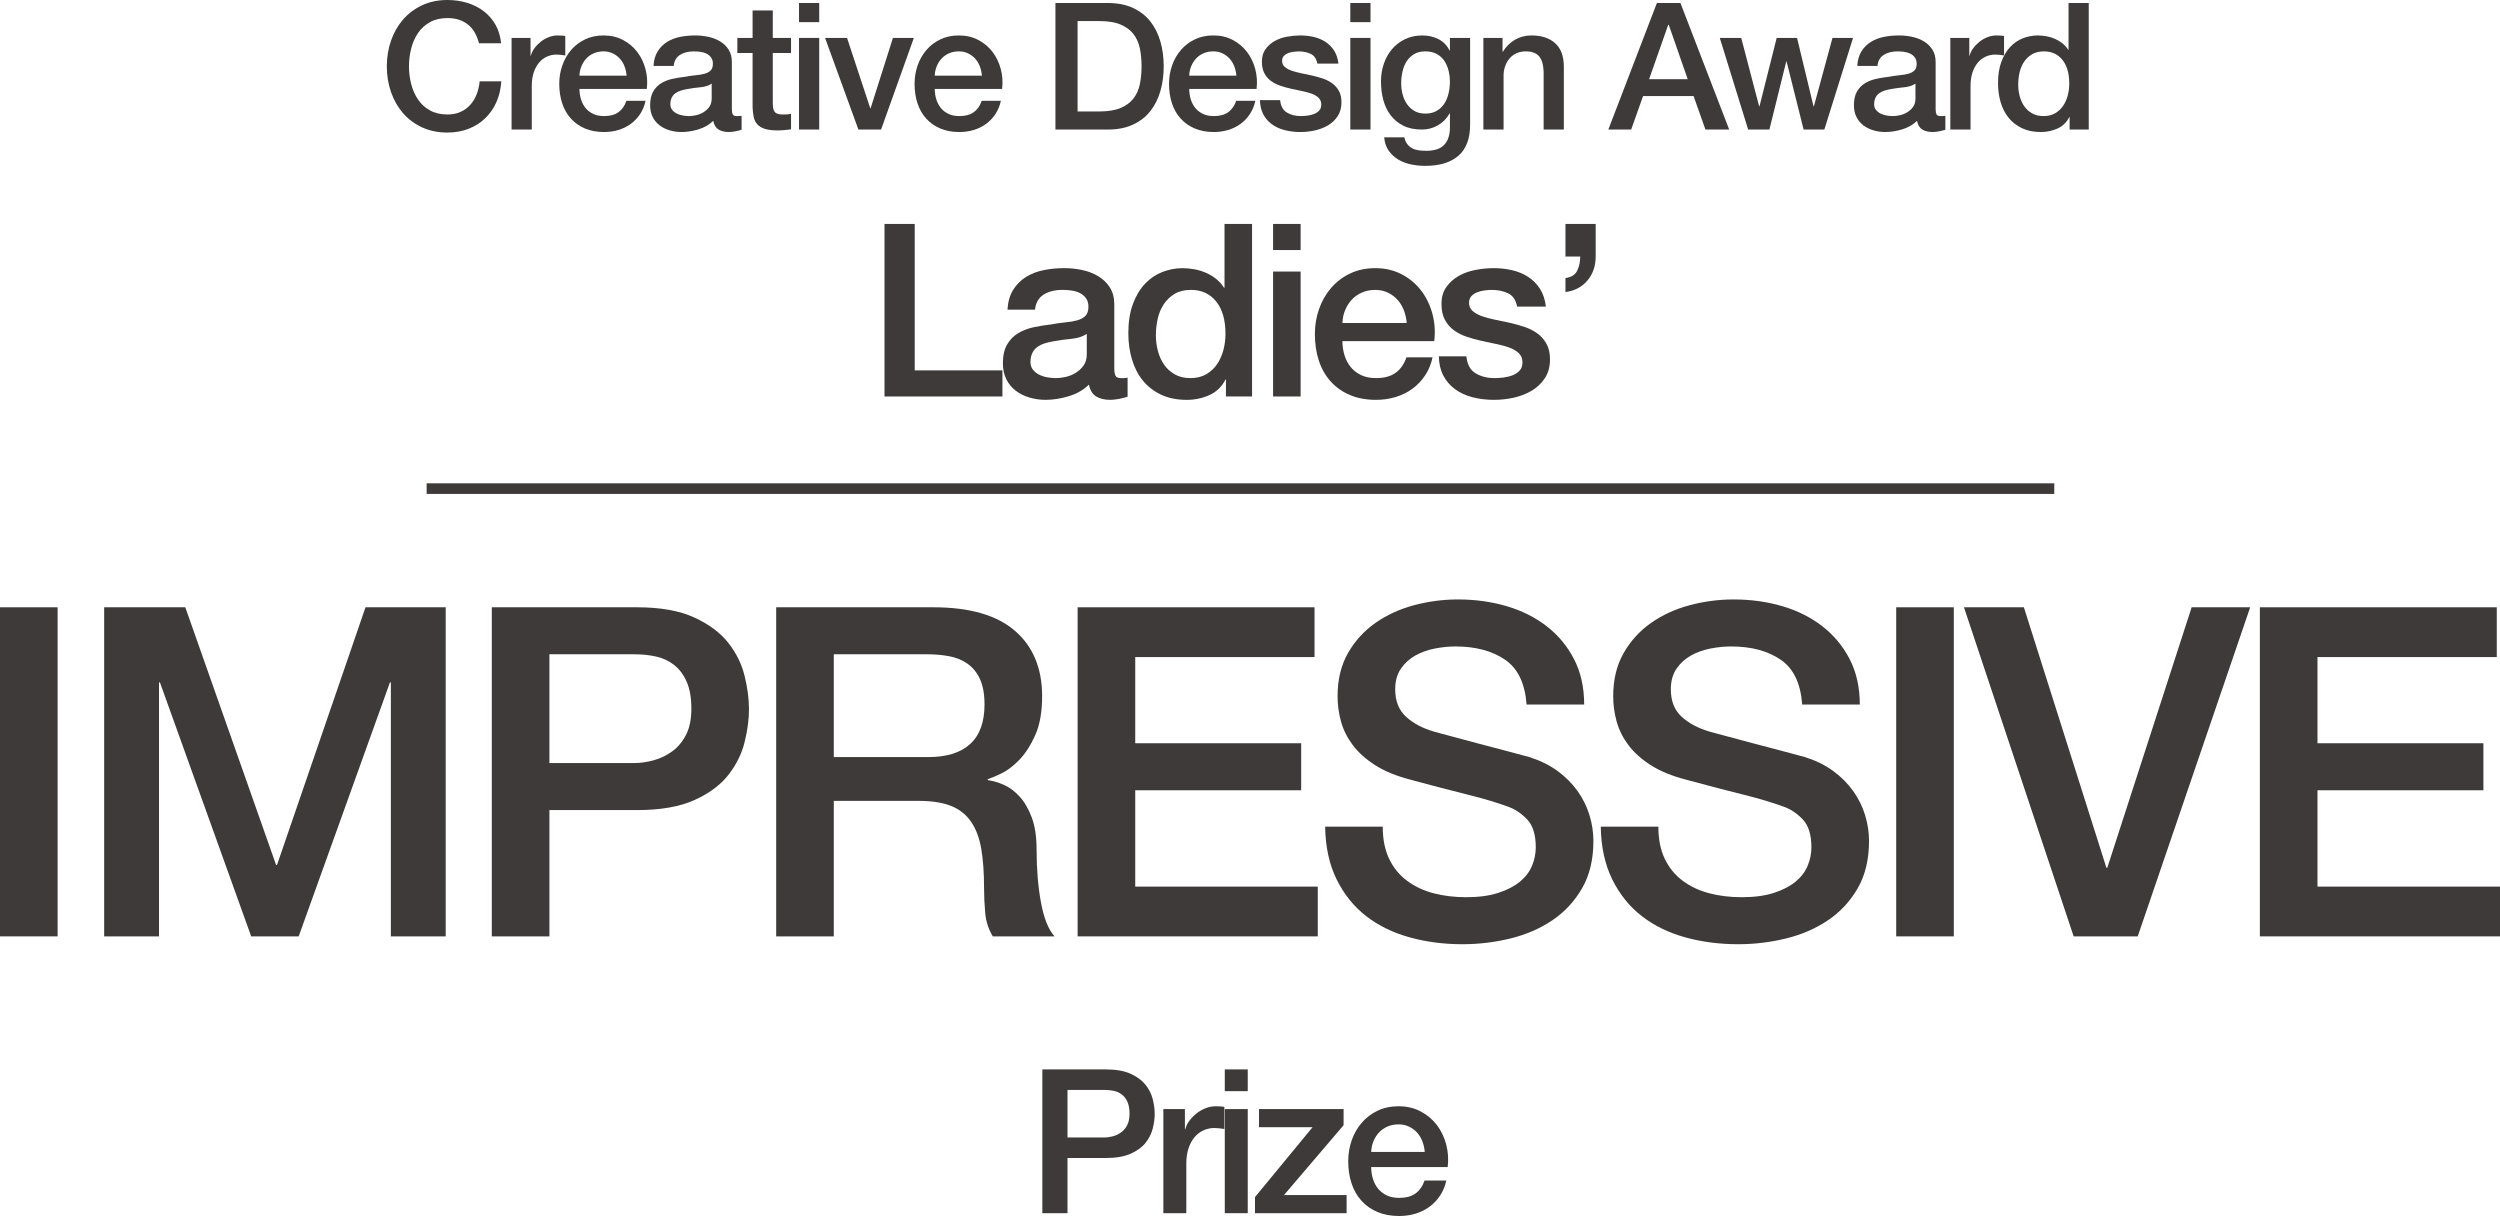 <?xml version="1.0" encoding="UTF-8"?> <svg xmlns="http://www.w3.org/2000/svg" id="_レイヤー_2" viewBox="0 0 303.741 147.74"><defs><style>.cls-1{isolation:isolate;}.cls-2{fill:#3e3a39;}.cls-3{fill:none;stroke:#3e3a39;stroke-miterlimit:10;stroke-width:1.289px;}</style></defs><g id="layout"><g id="Creative_Design_Award"><g class="cls-1"><path class="cls-2" d="M58.194,5.253c-.115-.445-.273-.854-.474-1.227-.201-.373-.459-.696-.775-.969-.316-.272-.686-.484-1.109-.635-.424-.151-.915-.226-1.475-.226-.818,0-1.525.165-2.121.495-.596.33-1.08.771-1.453,1.324-.373.553-.649,1.181-.829,1.884-.18.704-.269,1.421-.269,2.153,0,.732.089,1.45.269,2.153.179.703.456,1.332.829,1.884.373.553.858.994,1.453,1.324.595.33,1.302.495,2.121.495.603,0,1.134-.104,1.593-.312.459-.208.854-.496,1.184-.861.33-.366.588-.793.775-1.281.186-.488.308-1.012.366-1.572h2.627c-.058.919-.255,1.759-.592,2.519-.337.761-.793,1.418-1.367,1.97-.574.553-1.249.979-2.024,1.281-.775.301-1.629.452-2.562.452-1.149,0-2.178-.212-3.09-.635-.912-.423-1.683-1.001-2.315-1.733s-1.116-1.586-1.453-2.562c-.337-.976-.506-2.017-.506-3.122,0-1.09.169-2.124.506-3.1.337-.976.822-1.83,1.453-2.562.632-.732,1.403-1.313,2.315-1.744.911-.431,1.941-.646,3.09-.646.861,0,1.672.119,2.433.355.76.237,1.432.581,2.013,1.033s1.051,1.001,1.41,1.647c.359.646.581,1.386.667,2.218h-2.691Z"></path><path class="cls-2" d="M62.155,4.607h2.304v2.153h.043c.072-.302.212-.596.42-.883.208-.287.459-.549.753-.786.294-.237.621-.427.98-.57.359-.144.725-.215,1.098-.215.287,0,.485.007.592.021.107.015.219.029.333.043v2.369c-.172-.029-.348-.054-.527-.076-.18-.021-.355-.032-.528-.032-.417,0-.807.083-1.173.248-.366.165-.686.409-.958.732-.273.323-.488.722-.646,1.195-.158.474-.237,1.019-.237,1.636v5.296h-2.455V4.607Z"></path><path class="cls-2" d="M70.402,10.808c0,.431.061.847.183,1.249.122.402.305.753.549,1.055.244.302.552.542.926.722.373.18.818.269,1.335.269.718,0,1.295-.154,1.733-.463.438-.309.764-.771.98-1.389h2.325c-.129.603-.352,1.141-.667,1.615-.316.474-.697.872-1.141,1.195-.445.323-.944.567-1.497.732-.552.165-1.13.248-1.733.248-.875,0-1.651-.144-2.325-.431-.675-.287-1.245-.689-1.712-1.206-.467-.517-.818-1.134-1.055-1.852s-.355-1.507-.355-2.368c0-.79.125-1.54.377-2.25.251-.71.61-1.335,1.076-1.873.466-.539,1.03-.965,1.69-1.281.66-.315,1.406-.474,2.239-.474.875,0,1.661.183,2.357.549.696.366,1.274.851,1.733,1.454.459.603.793,1.295,1.001,2.078.208.782.262,1.59.162,2.422h-8.182ZM76.129,9.193c-.029-.387-.111-.76-.248-1.12-.136-.358-.323-.67-.56-.937-.237-.265-.524-.48-.861-.646-.337-.165-.714-.248-1.13-.248-.431,0-.822.076-1.174.226-.352.151-.653.359-.904.625-.251.266-.452.578-.603.937-.151.359-.233.747-.248,1.163h5.727Z"></path><path class="cls-2" d="M88.918,13.263c0,.301.039.517.118.646.079.129.233.194.463.194h.258c.1,0,.215-.014.344-.043v1.701c-.086.029-.198.061-.334.097-.136.036-.276.068-.42.097-.144.029-.287.05-.431.064-.144.014-.266.021-.366.021-.503,0-.919-.101-1.249-.301-.33-.201-.546-.552-.646-1.055-.488.474-1.087.818-1.798,1.034-.71.215-1.396.323-2.056.323-.502,0-.983-.068-1.442-.205-.459-.136-.865-.337-1.217-.603-.352-.266-.632-.603-.84-1.012-.208-.409-.312-.886-.312-1.432,0-.689.125-1.249.377-1.679.251-.431.581-.768.99-1.012.409-.244.868-.42,1.378-.527.509-.107,1.023-.19,1.54-.248.445-.086.868-.147,1.27-.183.402-.036.757-.097,1.066-.183.309-.086.552-.219.732-.398.179-.18.269-.449.269-.808,0-.315-.075-.574-.226-.775-.151-.201-.337-.355-.56-.463-.223-.108-.47-.18-.743-.215s-.531-.054-.775-.054c-.689,0-1.256.144-1.701.431-.445.288-.697.732-.754,1.335h-2.454c.043-.717.215-1.313.517-1.787.302-.474.685-.854,1.152-1.141.466-.287.994-.488,1.583-.603.588-.115,1.191-.172,1.809-.172.545,0,1.083.058,1.615.172.531.115,1.008.301,1.432.56.423.258.764.592,1.023,1.001.258.409.387.908.387,1.496v5.727ZM86.463,10.163c-.373.244-.833.391-1.378.441-.546.05-1.091.125-1.636.226-.258.043-.51.104-.754.183-.244.079-.459.187-.646.323-.187.136-.334.316-.441.538-.108.223-.161.492-.161.808,0,.272.079.502.237.689.158.187.348.333.571.441.222.107.466.183.732.226.265.043.506.064.721.064.272,0,.567-.036.883-.108.316-.071.614-.193.894-.366.28-.172.513-.391.7-.657.186-.266.28-.592.28-.979v-1.83Z"></path><path class="cls-2" d="M89.585,4.607h1.852V1.271h2.454v3.337h2.218v1.83h-2.218v5.942c0,.258.011.481.032.667.021.187.072.345.151.474.079.129.197.226.355.291.158.064.373.097.646.097.172,0,.344-.003.517-.011.172-.007.344-.032.517-.075v1.895c-.273.028-.538.057-.797.086-.259.029-.524.043-.797.043-.646,0-1.167-.061-1.561-.183-.395-.122-.703-.302-.926-.539-.223-.237-.374-.534-.452-.894-.079-.358-.126-.768-.14-1.227v-6.567h-1.852v-1.83Z"></path><path class="cls-2" d="M97.078.366h2.454v2.325h-2.454V.366ZM97.078,4.607h2.454v11.131h-2.454V4.607Z"></path><path class="cls-2" d="M100.242,4.607h2.67l2.821,8.548h.043l2.713-8.548h2.541l-3.983,11.131h-2.756l-4.048-11.131Z"></path><path class="cls-2" d="M113.57,10.808c0,.431.061.847.183,1.249.122.402.305.753.549,1.055.244.302.552.542.926.722.373.18.818.269,1.335.269.718,0,1.295-.154,1.733-.463.438-.309.764-.771.98-1.389h2.325c-.129.603-.352,1.141-.667,1.615-.316.474-.697.872-1.141,1.195-.445.323-.944.567-1.497.732-.552.165-1.13.248-1.733.248-.875,0-1.651-.144-2.325-.431-.675-.287-1.245-.689-1.712-1.206-.467-.517-.818-1.134-1.055-1.852s-.355-1.507-.355-2.368c0-.79.125-1.54.377-2.25.251-.71.61-1.335,1.076-1.873.466-.539,1.03-.965,1.69-1.281.66-.315,1.406-.474,2.239-.474.875,0,1.661.183,2.357.549.696.366,1.274.851,1.733,1.454.459.603.793,1.295,1.001,2.078.208.782.262,1.59.162,2.422h-8.182ZM119.297,9.193c-.029-.387-.111-.76-.248-1.12-.136-.358-.323-.67-.56-.937-.237-.265-.524-.48-.861-.646-.337-.165-.714-.248-1.13-.248-.431,0-.822.076-1.174.226-.352.151-.653.359-.904.625-.251.266-.452.578-.603.937-.151.359-.233.747-.248,1.163h5.727Z"></path><path class="cls-2" d="M128.232.366h6.373c1.177,0,2.196.201,3.057.603.861.402,1.564.951,2.11,1.647.545.696.951,1.511,1.217,2.443.265.933.398,1.931.398,2.993,0,1.062-.133,2.06-.398,2.993-.266.934-.671,1.748-1.217,2.444-.546.696-1.249,1.246-2.11,1.647-.861.402-1.881.603-3.057.603h-6.373V.366ZM130.923,13.542h2.648c1.048,0,1.906-.14,2.573-.419.667-.28,1.191-.667,1.572-1.163.38-.495.639-1.076.775-1.744.136-.667.205-1.389.205-2.164,0-.775-.068-1.496-.205-2.164-.136-.667-.395-1.249-.775-1.744-.38-.495-.904-.883-1.572-1.163-.667-.28-1.525-.42-2.573-.42h-2.648v10.98Z"></path><path class="cls-2" d="M144.487,10.808c0,.431.061.847.183,1.249.122.402.305.753.549,1.055.244.302.552.542.926.722.373.18.818.269,1.335.269.718,0,1.295-.154,1.733-.463.438-.309.764-.771.98-1.389h2.325c-.129.603-.352,1.141-.667,1.615-.316.474-.697.872-1.141,1.195-.445.323-.944.567-1.497.732-.552.165-1.13.248-1.733.248-.875,0-1.651-.144-2.325-.431-.675-.287-1.245-.689-1.712-1.206-.467-.517-.818-1.134-1.055-1.852s-.355-1.507-.355-2.368c0-.79.125-1.54.377-2.25.251-.71.61-1.335,1.076-1.873.466-.539,1.03-.965,1.69-1.281.66-.315,1.406-.474,2.239-.474.875,0,1.661.183,2.357.549.696.366,1.274.851,1.733,1.454.459.603.793,1.295,1.001,2.078.208.782.262,1.59.162,2.422h-8.182ZM150.214,9.193c-.029-.387-.111-.76-.248-1.12-.136-.358-.323-.67-.56-.937-.237-.265-.524-.48-.861-.646-.337-.165-.714-.248-1.13-.248-.431,0-.822.076-1.174.226-.352.151-.653.359-.904.625-.251.266-.452.578-.603.937-.151.359-.233.747-.248,1.163h5.727Z"></path><path class="cls-2" d="M155.532,12.165c.072.718.344,1.22.818,1.507s1.041.431,1.701.431c.229,0,.491-.018.786-.054s.571-.104.829-.205c.258-.101.47-.248.635-.441.165-.194.24-.449.226-.765-.014-.315-.129-.574-.344-.775-.215-.201-.492-.362-.829-.484-.337-.122-.721-.226-1.152-.312-.431-.086-.869-.18-1.313-.28-.459-.1-.901-.222-1.324-.366-.424-.144-.804-.337-1.141-.582-.337-.244-.607-.556-.807-.937-.201-.38-.302-.851-.302-1.41,0-.603.147-1.109.441-1.518.294-.409.667-.739,1.12-.99.452-.251.954-.427,1.507-.527.552-.101,1.08-.151,1.583-.151.574,0,1.123.061,1.647.183.524.122.998.319,1.421.592.423.273.775.628,1.055,1.066.28.438.456.965.528,1.583h-2.562c-.115-.588-.384-.983-.807-1.184-.424-.201-.908-.302-1.453-.302-.172,0-.377.015-.614.043s-.459.083-.667.161c-.208.079-.384.194-.528.345-.144.15-.215.348-.215.592,0,.302.104.546.312.732.208.187.481.341.818.463.337.122.721.226,1.152.312.43.086.875.18,1.335.28.445.101.883.223,1.313.366s.814.337,1.152.581c.337.245.61.553.818.926.208.374.312.833.312,1.378,0,.661-.151,1.22-.452,1.68-.302.459-.693.833-1.173,1.12-.481.287-1.016.495-1.604.624-.589.129-1.17.194-1.744.194-.703,0-1.353-.079-1.948-.237-.596-.158-1.113-.398-1.55-.721-.438-.323-.783-.725-1.033-1.206-.251-.481-.384-1.051-.398-1.712h2.455Z"></path><path class="cls-2" d="M164.058.366h2.454v2.325h-2.454V.366ZM164.058,4.607h2.454v11.131h-2.454V4.607Z"></path><path class="cls-2" d="M178.613,15.157c0,1.68-.47,2.932-1.41,3.757-.94.825-2.293,1.238-4.058,1.238-.56,0-1.123-.057-1.69-.172-.567-.115-1.084-.309-1.55-.582-.467-.273-.858-.632-1.173-1.077-.316-.445-.503-.99-.56-1.636h2.454c.072.345.194.625.366.84.172.215.377.384.614.506.237.122.499.201.786.237.287.036.588.054.904.054.99,0,1.715-.244,2.175-.732.459-.488.689-1.191.689-2.11v-1.701h-.043c-.344.618-.815,1.098-1.41,1.443-.596.344-1.238.517-1.927.517-.89,0-1.647-.154-2.271-.463-.624-.309-1.141-.732-1.55-1.271-.409-.538-.707-1.159-.894-1.862-.187-.703-.28-1.457-.28-2.261,0-.746.115-1.457.344-2.131.229-.674.56-1.267.99-1.776.431-.509.958-.915,1.583-1.216.625-.301,1.331-.452,2.121-.452.703,0,1.349.147,1.938.441.588.294,1.041.757,1.356,1.389h.043v-1.529h2.454v10.55ZM173.166,13.801c.545,0,1.008-.111,1.389-.334.38-.222.689-.517.926-.883.237-.366.409-.782.517-1.249.107-.466.161-.937.161-1.41,0-.474-.058-.933-.172-1.378-.115-.445-.291-.84-.527-1.185-.237-.344-.546-.617-.926-.818-.381-.201-.836-.302-1.367-.302-.546,0-1.005.115-1.378.345-.374.229-.675.527-.904.894-.23.366-.395.782-.495,1.249-.101.467-.151.93-.151,1.389,0,.46.057.908.172,1.346.115.438.291.829.527,1.173.237.345.538.625.904.84s.807.323,1.324.323Z"></path><path class="cls-2" d="M180.227,4.607h2.325v1.636l.043.043c.373-.617.861-1.102,1.464-1.454.603-.352,1.27-.527,2.002-.527,1.22,0,2.182.316,2.885.947.703.632,1.055,1.579,1.055,2.842v7.643h-2.455v-6.998c-.029-.875-.215-1.51-.56-1.905-.344-.395-.883-.592-1.615-.592-.417,0-.79.076-1.119.226-.331.151-.61.359-.84.625-.23.266-.409.578-.538.937-.129.359-.194.74-.194,1.141v6.567h-2.455V4.607Z"></path><path class="cls-2" d="M201.305.366h2.864l5.921,15.373h-2.885l-1.443-4.069h-6.136l-1.443,4.069h-2.777l5.899-15.373ZM200.358,9.624h4.694l-2.304-6.61h-.065l-2.325,6.61Z"></path><path class="cls-2" d="M208.948,4.607h2.605l2.175,8.311h.043l2.088-8.311h2.476l2.002,8.311h.043l2.26-8.311h2.498l-3.488,11.131h-2.519l-2.067-8.268h-.043l-2.045,8.268h-2.583l-3.445-11.131Z"></path><path class="cls-2" d="M235.172,13.263c0,.301.039.517.118.646.079.129.233.194.463.194h.258c.1,0,.215-.014.344-.043v1.701c-.086.029-.198.061-.334.097-.136.036-.276.068-.42.097-.144.029-.287.05-.431.064-.144.014-.266.021-.366.021-.503,0-.919-.101-1.249-.301-.33-.201-.546-.552-.646-1.055-.488.474-1.087.818-1.798,1.034-.71.215-1.396.323-2.056.323-.502,0-.983-.068-1.442-.205-.459-.136-.865-.337-1.217-.603-.352-.266-.632-.603-.84-1.012-.208-.409-.312-.886-.312-1.432,0-.689.125-1.249.377-1.679.251-.431.581-.768.99-1.012.409-.244.868-.42,1.378-.527.509-.107,1.023-.19,1.54-.248.445-.086.868-.147,1.27-.183.402-.036.757-.097,1.066-.183.309-.086.552-.219.732-.398.179-.18.269-.449.269-.808,0-.315-.075-.574-.226-.775-.151-.201-.337-.355-.56-.463-.223-.108-.47-.18-.743-.215s-.531-.054-.775-.054c-.689,0-1.256.144-1.701.431-.445.288-.697.732-.754,1.335h-2.454c.043-.717.215-1.313.517-1.787.302-.474.685-.854,1.152-1.141.466-.287.994-.488,1.583-.603.588-.115,1.191-.172,1.809-.172.545,0,1.083.058,1.615.172.531.115,1.008.301,1.432.56.423.258.764.592,1.023,1.001.258.409.387.908.387,1.496v5.727ZM232.718,10.163c-.373.244-.833.391-1.378.441-.546.05-1.091.125-1.636.226-.258.043-.51.104-.754.183-.244.079-.459.187-.646.323-.187.136-.334.316-.441.538-.108.223-.161.492-.161.808,0,.272.079.502.237.689.158.187.348.333.571.441.222.107.466.183.732.226.265.043.506.064.721.064.272,0,.567-.036.883-.108.316-.071.614-.193.894-.366.28-.172.513-.391.7-.657.186-.266.28-.592.28-.979v-1.83Z"></path><path class="cls-2" d="M236.959,4.607h2.304v2.153h.043c.072-.302.212-.596.42-.883.208-.287.459-.549.753-.786.294-.237.621-.427.98-.57.359-.144.725-.215,1.098-.215.287,0,.485.007.592.021.107.015.219.029.333.043v2.369c-.172-.029-.348-.054-.527-.076-.18-.021-.355-.032-.528-.032-.417,0-.807.083-1.173.248-.366.165-.686.409-.958.732-.273.323-.488.722-.646,1.195-.158.474-.237,1.019-.237,1.636v5.296h-2.455V4.607Z"></path><path class="cls-2" d="M253.775,15.739h-2.325v-1.507h-.043c-.33.646-.811,1.109-1.442,1.389-.632.28-1.299.42-2.002.42-.876,0-1.64-.154-2.293-.463-.653-.308-1.195-.728-1.625-1.259-.431-.531-.754-1.159-.969-1.884-.215-.725-.323-1.503-.323-2.336,0-1.004.136-1.873.409-2.605.272-.732.635-1.335,1.087-1.809s.969-.822,1.55-1.044c.581-.222,1.174-.333,1.776-.333.344,0,.696.032,1.055.097.359.065.703.169,1.033.312.33.144.635.327.915.549.28.223.513.484.7.786h.043V.366h2.454v15.373ZM245.206,10.292c0,.474.061.94.183,1.399.122.459.308.869.56,1.228.251.359.571.646.958.861s.847.323,1.378.323c.545,0,1.015-.115,1.41-.345.395-.229.718-.531.969-.904.251-.373.438-.793.56-1.259.122-.466.183-.944.183-1.432,0-1.234-.276-2.196-.829-2.885-.553-.689-1.302-1.034-2.25-1.034-.574,0-1.059.119-1.453.355-.395.237-.718.545-.969.926-.251.38-.431.811-.538,1.292-.108.481-.162.973-.162,1.475Z"></path></g></g><path class="cls-2" d="M0,73.783h7v39.984H0v-39.984Z"></path><path class="cls-2" d="M12.656,73.783h9.856l11.032,31.304h.112l10.752-31.304h9.744v39.984h-6.664v-30.856h-.112l-11.088,30.856h-5.768l-11.088-30.856h-.112v30.856h-6.664v-39.984Z"></path><path class="cls-2" d="M59.751,73.783h17.64c2.837,0,5.152.411,6.944,1.232,1.792.822,3.173,1.848,4.144,3.08.97,1.232,1.633,2.576,1.988,4.032.354,1.456.532,2.8.532,4.032s-.177,2.567-.532,4.004c-.355,1.438-1.018,2.772-1.988,4.004-.971,1.232-2.352,2.25-4.144,3.052-1.792.803-4.107,1.204-6.944,1.204h-10.64v15.344h-7v-39.984ZM66.751,92.711h10.248c.784,0,1.586-.112,2.408-.336.821-.224,1.577-.588,2.268-1.092.69-.504,1.25-1.176,1.68-2.016.429-.84.644-1.895.644-3.164,0-1.306-.187-2.389-.56-3.248-.374-.858-.878-1.54-1.512-2.044-.635-.504-1.363-.849-2.184-1.036-.822-.186-1.699-.28-2.632-.28h-10.36v13.216Z"></path><path class="cls-2" d="M94.303,73.783h19.096c4.405,0,7.709.952,9.912,2.856,2.202,1.904,3.304,4.555,3.304,7.952,0,1.904-.28,3.481-.84,4.732-.56,1.251-1.214,2.259-1.96,3.024-.747.766-1.484,1.316-2.212,1.652s-1.26.56-1.596.672v.112c.597.075,1.241.262,1.932.56.69.299,1.334.775,1.932,1.428.597.654,1.092,1.503,1.484,2.548.392,1.046.588,2.352.588,3.92,0,2.352.177,4.489.532,6.412.354,1.923.905,3.295,1.652,4.116h-7.504c-.523-.858-.831-1.811-.924-2.856-.094-1.045-.14-2.053-.14-3.024,0-1.829-.112-3.406-.336-4.732-.224-1.325-.635-2.427-1.232-3.304-.598-.877-1.41-1.521-2.436-1.932-1.027-.41-2.343-.616-3.948-.616h-10.304v16.464h-7v-39.984ZM101.303,91.983h11.48c2.24,0,3.938-.532,5.096-1.596,1.157-1.064,1.736-2.66,1.736-4.788,0-1.269-.187-2.305-.56-3.108-.374-.803-.887-1.428-1.54-1.876-.654-.448-1.4-.747-2.24-.896-.84-.149-1.708-.224-2.604-.224h-11.368v12.488Z"></path><path class="cls-2" d="M130.927,73.783h28.784v6.048h-21.784v10.472h20.16v5.712h-20.16v11.704h22.176v6.048h-29.176v-39.984Z"></path><path class="cls-2" d="M167.998,100.439c0,1.531.261,2.838.784,3.92.522,1.083,1.25,1.97,2.184,2.66.933.691,2.006,1.195,3.22,1.512,1.213.317,2.529.476,3.948.476,1.531,0,2.837-.177,3.92-.532,1.082-.354,1.96-.812,2.632-1.372.672-.56,1.157-1.204,1.456-1.932.298-.728.448-1.464.448-2.212,0-1.53-.345-2.66-1.036-3.388-.691-.728-1.447-1.241-2.268-1.54-1.419-.522-3.071-1.017-4.956-1.484-1.885-.466-4.209-1.073-6.972-1.82-1.718-.448-3.146-1.036-4.284-1.764-1.139-.728-2.044-1.54-2.716-2.436-.672-.896-1.148-1.848-1.428-2.856-.28-1.008-.42-2.034-.42-3.08,0-2.016.42-3.761,1.26-5.236.84-1.474,1.95-2.697,3.332-3.668,1.381-.97,2.949-1.688,4.704-2.156,1.754-.466,3.528-.7,5.32-.7,2.09,0,4.06.271,5.908.812,1.848.542,3.472,1.354,4.872,2.436,1.4,1.083,2.51,2.417,3.332,4.004.821,1.587,1.232,3.426,1.232,5.516h-7c-.187-2.576-1.064-4.396-2.632-5.46-1.568-1.064-3.566-1.596-5.992-1.596-.822,0-1.662.084-2.52.252-.859.168-1.643.448-2.352.84-.71.392-1.298.924-1.764,1.596-.467.672-.7,1.512-.7,2.52,0,1.419.438,2.53,1.316,3.332.877.803,2.025,1.41,3.444,1.82.149.038.737.196,1.764.476,1.026.28,2.174.588,3.444.924,1.269.336,2.51.663,3.724.98,1.213.317,2.081.551,2.604.7,1.306.412,2.445.971,3.416,1.68.97.709,1.782,1.521,2.436,2.436.653.915,1.138,1.895,1.456,2.94.317,1.045.476,2.091.476,3.136,0,2.24-.458,4.153-1.372,5.74-.915,1.587-2.119,2.884-3.612,3.892-1.494,1.008-3.192,1.746-5.096,2.212-1.904.466-3.846.7-5.824.7-2.278,0-4.424-.28-6.44-.84-2.016-.56-3.771-1.418-5.264-2.576-1.494-1.157-2.688-2.641-3.584-4.452-.896-1.811-1.363-3.948-1.4-6.412h7Z"></path><path class="cls-2" d="M201.486,100.439c0,1.531.261,2.838.784,3.92.522,1.083,1.25,1.97,2.184,2.66.933.691,2.006,1.195,3.22,1.512,1.213.317,2.529.476,3.948.476,1.531,0,2.837-.177,3.92-.532,1.082-.354,1.96-.812,2.632-1.372.672-.56,1.157-1.204,1.456-1.932.298-.728.448-1.464.448-2.212,0-1.53-.345-2.66-1.036-3.388-.691-.728-1.447-1.241-2.268-1.54-1.419-.522-3.071-1.017-4.956-1.484-1.885-.466-4.209-1.073-6.972-1.82-1.718-.448-3.146-1.036-4.284-1.764-1.139-.728-2.044-1.54-2.716-2.436-.672-.896-1.148-1.848-1.428-2.856-.28-1.008-.42-2.034-.42-3.08,0-2.016.42-3.761,1.26-5.236.84-1.474,1.95-2.697,3.332-3.668,1.381-.97,2.949-1.688,4.704-2.156,1.754-.466,3.528-.7,5.32-.7,2.09,0,4.06.271,5.908.812,1.848.542,3.472,1.354,4.872,2.436,1.4,1.083,2.51,2.417,3.332,4.004.821,1.587,1.232,3.426,1.232,5.516h-7c-.187-2.576-1.064-4.396-2.632-5.46-1.568-1.064-3.566-1.596-5.992-1.596-.822,0-1.662.084-2.52.252-.859.168-1.643.448-2.352.84-.71.392-1.298.924-1.764,1.596-.467.672-.7,1.512-.7,2.52,0,1.419.438,2.53,1.316,3.332.877.803,2.025,1.41,3.444,1.82.149.038.737.196,1.764.476,1.026.28,2.174.588,3.444.924,1.269.336,2.51.663,3.724.98,1.213.317,2.081.551,2.604.7,1.306.412,2.445.971,3.416,1.68.97.709,1.782,1.521,2.436,2.436.653.915,1.138,1.895,1.456,2.94.317,1.045.476,2.091.476,3.136,0,2.24-.458,4.153-1.372,5.74-.915,1.587-2.119,2.884-3.612,3.892-1.494,1.008-3.192,1.746-5.096,2.212-1.904.466-3.846.7-5.824.7-2.278,0-4.424-.28-6.44-.84-2.016-.56-3.771-1.418-5.264-2.576-1.494-1.157-2.688-2.641-3.584-4.452-.896-1.811-1.363-3.948-1.4-6.412h7Z"></path><path class="cls-2" d="M230.382,73.783h7v39.984h-7v-39.984Z"></path><path class="cls-2" d="M238.614,73.783h7.28l10.024,31.64h.112l10.248-31.64h7.112l-13.664,39.984h-7.784l-13.328-39.984Z"></path><path class="cls-2" d="M274.565,73.783h28.784v6.048h-21.784v10.472h20.16v5.712h-20.16v11.704h22.176v6.048h-29.176v-39.984Z"></path><path class="cls-2" d="M126.64,129.929h7.707c1.239,0,2.251.179,3.034.538.783.359,1.386.807,1.811,1.346.424.538.713,1.125.869,1.761.155.636.232,1.224.232,1.762,0,.539-.078,1.122-.232,1.75-.155.628-.445,1.211-.869,1.749-.424.539-1.028.983-1.811,1.333-.783.351-1.794.526-3.034.526h-4.649v6.704h-3.058v-17.469ZM129.699,138.198h4.477c.343,0,.693-.049,1.052-.147.358-.098.689-.257.991-.477.302-.22.546-.514.734-.881.187-.367.281-.828.281-1.382,0-.571-.082-1.043-.245-1.419-.163-.375-.384-.673-.661-.893-.278-.22-.595-.371-.954-.453-.359-.082-.742-.123-1.15-.123h-4.526v5.774Z"></path><path class="cls-2" d="M141.344,134.749h2.618v2.446h.049c.082-.342.24-.676.477-1.003.236-.326.522-.624.856-.893.334-.269.705-.485,1.113-.648.407-.163.823-.245,1.248-.245.326,0,.55.008.673.024.123.017.249.033.379.049v2.691c-.196-.032-.396-.061-.599-.085-.204-.024-.404-.037-.6-.037-.473,0-.917.094-1.333.281-.416.188-.779.465-1.089.832-.31.367-.555.819-.734,1.358-.18.538-.269,1.158-.269,1.859v6.019h-2.789v-12.649Z"></path><path class="cls-2" d="M148.807,129.929h2.789v2.642h-2.789v-2.642ZM148.807,134.749h2.789v12.649h-2.789v-12.649Z"></path><path class="cls-2" d="M152.966,134.749h10.276v1.957l-7.242,8.49h7.609v2.202h-11.132v-1.958l6.997-8.49h-6.508v-2.202Z"></path><path class="cls-2" d="M166.594,141.794c0,.49.069.963.208,1.419.138.457.346.856.624,1.199.277.342.628.616,1.052.82.424.204.93.306,1.517.306.815,0,1.472-.175,1.969-.526.497-.351.869-.877,1.113-1.578h2.642c-.147.685-.4,1.296-.759,1.835-.359.538-.791.991-1.297,1.358-.506.367-1.073.645-1.7.832-.628.188-1.284.282-1.969.282-.995,0-1.876-.164-2.642-.49-.767-.326-1.415-.783-1.945-1.37-.53-.587-.93-1.288-1.199-2.104-.269-.815-.404-1.712-.404-2.691,0-.896.143-1.749.428-2.557.285-.807.693-1.517,1.223-2.128.53-.612,1.17-1.097,1.921-1.456.75-.358,1.598-.538,2.544-.538.995,0,1.888.208,2.679.624.791.416,1.447.966,1.969,1.651.522.685.901,1.472,1.138,2.361.236.889.297,1.807.183,2.752h-9.297ZM173.102,139.959c-.033-.44-.126-.864-.281-1.272s-.367-.762-.636-1.064c-.269-.302-.596-.546-.979-.734-.383-.188-.812-.281-1.284-.281-.489,0-.934.085-1.333.257s-.742.408-1.028.709-.514.657-.685,1.064c-.171.408-.265.848-.281,1.321h6.508Z"></path><path class="cls-2" d="M107.464,27.208h3.67v17.792h10.657v3.171h-14.327v-20.963Z"></path><path class="cls-2" d="M135.385,44.794c0,.411.054.705.161.881.107.176.318.264.631.264h.352c.137,0,.293-.019.47-.059v2.319c-.117.039-.269.083-.455.132-.186.048-.377.092-.573.132-.196.039-.392.068-.587.088-.196.019-.363.029-.499.029-.685,0-1.253-.137-1.703-.411-.45-.274-.744-.753-.881-1.438-.666.646-1.483,1.116-2.452,1.409-.969.293-1.904.44-2.804.44-.686,0-1.341-.093-1.967-.279-.627-.186-1.179-.46-1.659-.822-.48-.362-.862-.822-1.145-1.38-.284-.558-.426-1.208-.426-1.953,0-.939.171-1.703.514-2.29.342-.587.793-1.047,1.351-1.38.558-.333,1.184-.572,1.879-.719.695-.146,1.395-.259,2.099-.337.606-.118,1.184-.201,1.732-.25.548-.049,1.032-.132,1.453-.25.421-.118.753-.298.998-.543.245-.245.367-.611.367-1.101,0-.43-.103-.782-.308-1.057-.206-.274-.46-.484-.763-.631-.304-.147-.641-.245-1.013-.293-.372-.049-.724-.074-1.057-.074-.939,0-1.713.196-2.32.587-.607.392-.949.998-1.028,1.82h-3.347c.059-.979.294-1.791.705-2.437.411-.646.935-1.164,1.571-1.556.636-.391,1.355-.665,2.158-.822.802-.157,1.625-.235,2.466-.235.743,0,1.478.078,2.202.235.724.157,1.375.411,1.952.763.577.353,1.042.808,1.395,1.365.352.558.529,1.238.529,2.041v7.81ZM132.038,40.566c-.509.333-1.135.533-1.879.602-.744.069-1.488.172-2.231.309-.352.059-.695.142-1.028.25-.333.108-.626.254-.881.44-.255.186-.455.431-.602.734-.147.304-.22.67-.22,1.101,0,.372.107.685.323.939.215.254.474.455.778.602.303.147.636.25.998.309.362.059.69.088.984.088.372,0,.773-.048,1.204-.146.43-.098.837-.265,1.219-.5.382-.235.699-.533.954-.896.254-.362.382-.807.382-1.335v-2.496Z"></path><path class="cls-2" d="M152.12,48.17h-3.171v-2.055h-.059c-.45.881-1.106,1.512-1.967,1.894-.862.382-1.772.573-2.73.573-1.194,0-2.236-.21-3.127-.631-.891-.42-1.629-.993-2.217-1.717-.587-.724-1.028-1.581-1.321-2.569-.294-.988-.44-2.05-.44-3.186,0-1.37.186-2.554.558-3.552.372-.999.866-1.82,1.483-2.466.616-.646,1.321-1.12,2.114-1.424.793-.303,1.6-.455,2.422-.455.47,0,.949.044,1.438.132.489.088.959.23,1.409.426.45.196.866.445,1.248.749.382.304.7.661.954,1.072h.059v-7.751h3.347v20.963ZM140.435,40.742c0,.646.083,1.282.25,1.909.166.626.421,1.185.763,1.673.342.49.778.881,1.307,1.174.528.294,1.155.44,1.879.44.744,0,1.385-.156,1.923-.47.538-.313.979-.724,1.321-1.233.342-.509.597-1.082.763-1.718.166-.636.25-1.287.25-1.952,0-1.683-.377-2.995-1.13-3.935-.754-.939-1.776-1.409-3.068-1.409-.783,0-1.444.162-1.982.484-.539.323-.979.744-1.321,1.263-.343.519-.587,1.106-.734,1.762-.147.656-.22,1.326-.22,2.011Z"></path><path class="cls-2" d="M154.674,27.208h3.347v3.171h-3.347v-3.171ZM154.674,32.992h3.347v15.179h-3.347v-15.179Z"></path><path class="cls-2" d="M163.1,41.447c0,.587.083,1.155.25,1.703.166.548.416,1.028.749,1.438.333.411.753.739,1.262.984.509.245,1.116.367,1.82.367.979,0,1.766-.21,2.364-.631.597-.42,1.042-1.052,1.336-1.894h3.171c-.176.822-.48,1.556-.91,2.202-.431.646-.949,1.189-1.556,1.629-.607.44-1.287.773-2.041.998-.754.225-1.542.338-2.364.338-1.194,0-2.251-.196-3.171-.587-.92-.391-1.698-.939-2.334-1.644-.636-.705-1.116-1.546-1.439-2.525-.323-.979-.484-2.055-.484-3.229,0-1.076.171-2.099.514-3.068.342-.969.832-1.82,1.468-2.554.636-.734,1.404-1.316,2.305-1.747.9-.431,1.918-.646,3.053-.646,1.194,0,2.265.25,3.215.749.949.499,1.737,1.16,2.364,1.982.626.822,1.081,1.767,1.365,2.833.283,1.067.357,2.168.22,3.303h-11.157ZM170.91,39.245c-.04-.528-.152-1.037-.338-1.527-.186-.489-.44-.915-.763-1.277s-.715-.656-1.174-.881c-.46-.225-.974-.338-1.542-.338-.587,0-1.121.103-1.6.309-.48.206-.891.489-1.233.851-.343.363-.616.788-.822,1.277s-.318,1.018-.338,1.585h7.81Z"></path><path class="cls-2" d="M178.161,43.297c.098.979.47,1.664,1.115,2.055.646.392,1.419.587,2.32.587.313,0,.67-.024,1.072-.073.401-.049.778-.142,1.13-.279.352-.137.641-.338.866-.602.225-.264.328-.611.308-1.042-.02-.43-.176-.782-.47-1.057-.293-.274-.671-.494-1.13-.661-.46-.166-.983-.308-1.571-.426-.587-.117-1.184-.245-1.791-.382-.627-.137-1.229-.303-1.806-.499-.578-.195-1.096-.459-1.556-.792-.46-.333-.827-.758-1.101-1.277-.274-.518-.411-1.16-.411-1.923,0-.822.2-1.512.602-2.07.401-.558.91-1.008,1.527-1.351.616-.342,1.301-.582,2.055-.719.753-.137,1.472-.206,2.158-.206.782,0,1.531.083,2.246.25.714.167,1.36.436,1.938.807.577.372,1.057.856,1.439,1.454.382.597.621,1.316.719,2.158h-3.494c-.157-.802-.524-1.34-1.101-1.615-.578-.274-1.238-.411-1.982-.411-.235,0-.514.02-.837.059s-.627.113-.91.22c-.284.107-.524.264-.719.47-.196.205-.294.475-.294.807,0,.411.142.744.426.998.283.255.656.465,1.116.631.46.167.983.309,1.571.426.587.118,1.194.245,1.82.382.606.137,1.204.304,1.791.499.587.196,1.111.46,1.571.792.46.333.832.754,1.116,1.263.283.509.426,1.135.426,1.879,0,.9-.206,1.664-.617,2.29-.411.627-.945,1.136-1.6,1.527-.656.392-1.385.675-2.187.852-.803.176-1.595.264-2.378.264-.959,0-1.845-.108-2.657-.323-.812-.215-1.517-.543-2.114-.983-.597-.44-1.067-.988-1.409-1.644-.343-.656-.524-1.434-.543-2.334h3.347Z"></path><path class="cls-2" d="M190.199,33.784c.705-.098,1.179-.396,1.424-.896.245-.499.367-1.072.367-1.717h-1.791v-3.964h3.67v3.964c0,1.135-.328,2.099-.984,2.892-.656.793-1.552,1.268-2.686,1.424v-1.703Z"></path><line class="cls-3" x1="51.835" y1="59.365" x2="249.588" y2="59.365"></line></g></svg> 